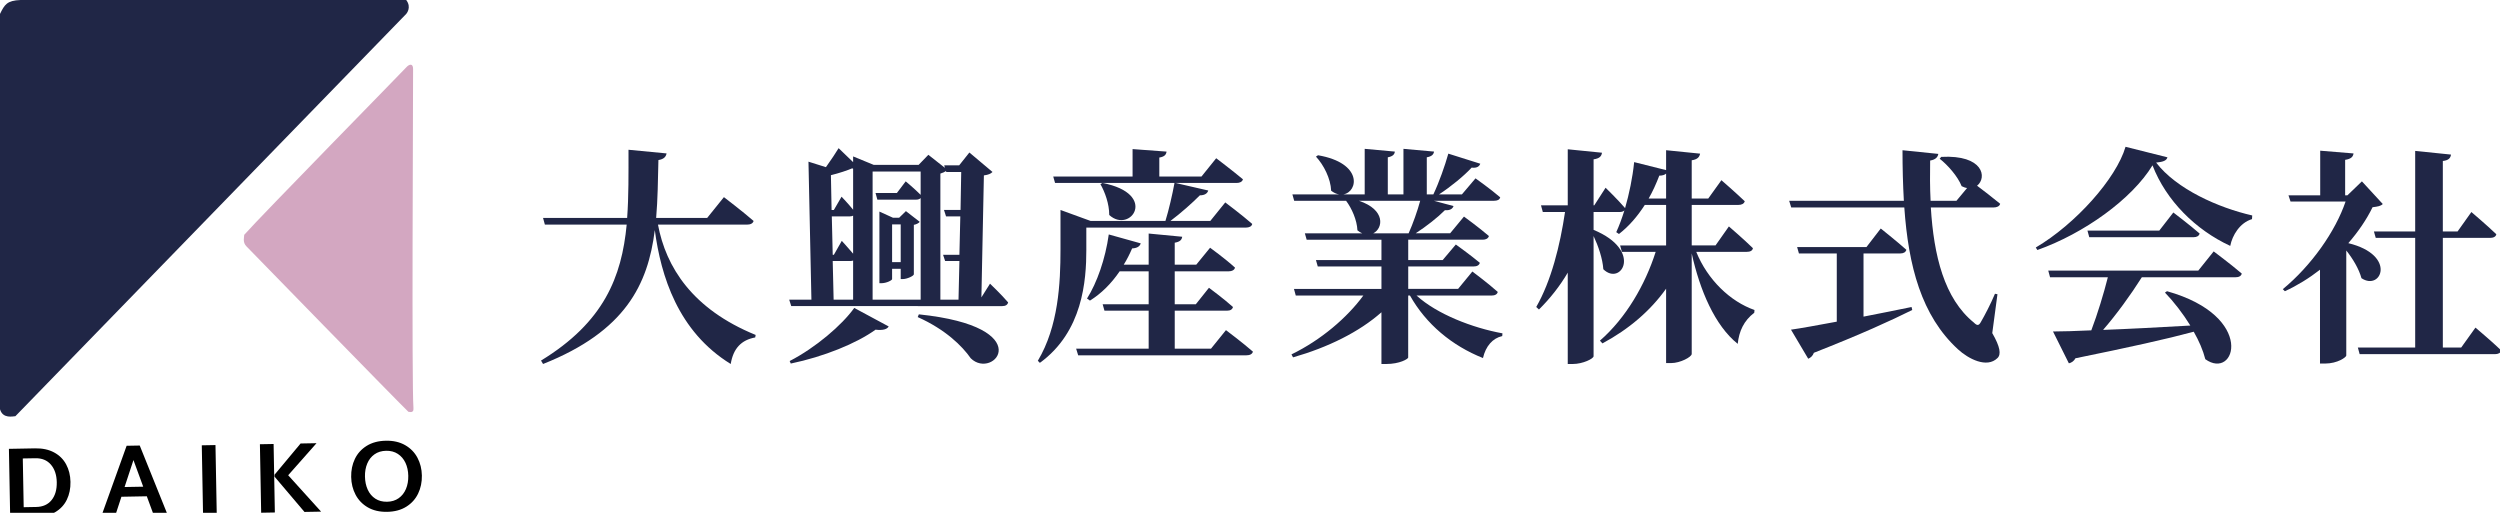 <?xml version="1.0" encoding="utf-8"?>
<!-- Generator: Adobe Illustrator 15.0.0, SVG Export Plug-In  -->
<!DOCTYPE svg PUBLIC "-//W3C//DTD SVG 1.1//EN" "http://www.w3.org/Graphics/SVG/1.1/DTD/svg11.dtd">
<svg version="1.1"
	 xmlns="http://www.w3.org/2000/svg" xmlns:xlink="http://www.w3.org/1999/xlink" xmlns:a="http://ns.adobe.com/AdobeSVGViewerExtensions/3.0/"
	 x="0px" y="0px" width="273px" height="56px" viewBox="0 0 273 56" enable-background="new 0 0 273 56" xml:space="preserve">
<defs>
</defs>
<path fill-rule="evenodd" clip-rule="evenodd" fill="#202646" d="M44.359,0c0.631,0.83,0,1.52,0,1.52L1.68,45.45
	c-0.25,0-1.37,0.319-1.68-0.761V1.52C0.5,0.51,0.75,0.06,2.24,0H44.359z"/>
<path fill-rule="evenodd" clip-rule="evenodd" fill="#D3A7C1" d="M45.109,7.53c0,4.53-0.159,34.451,0.041,37.031
	c0.06,0.68-0.58,0.34-0.541,0.42C43.58,44.01,26.92,26.91,26.92,26.91c-0.46-0.46-0.25-1.01-0.25-1.27
	c1.87-2.111,17.359-17.9,17.689-18.281C44.7,6.98,45.109,6.9,45.109,7.53z"/>
<path d="M5.909,49.407c0.578,0.312,1.017,0.748,1.316,1.307c0.301,0.56,0.457,1.195,0.47,1.906c0.014,0.726-0.119,1.375-0.399,1.949
	c-0.278,0.573-0.7,1.024-1.262,1.354c-0.562,0.33-1.25,0.502-2.064,0.517l-2.858,0.053l-0.138-7.479l2.859-0.053
	C4.64,48.946,5.332,49.095,5.909,49.407z M5.632,54.611c0.394-0.488,0.582-1.139,0.567-1.953c-0.015-0.799-0.228-1.438-0.639-1.919
	c-0.412-0.48-0.981-0.714-1.708-0.7l-1.363,0.024l0.098,5.323l1.363-0.025C4.677,55.349,5.237,55.099,5.632,54.611z"/>
<path d="M16.031,54.194l-2.772,0.051l-0.667,2.036l-1.506,0.028l2.742-7.631l1.431-0.026l3.03,7.525l-1.517,0.027L16.031,54.194z
	 M15.639,53.146l-1.066-2.907l-0.969,2.944L15.639,53.146z"/>
<path d="M22.035,48.628l1.495-0.027l0.137,7.479l-1.495,0.027L22.035,48.628z"/>
<path d="M28.382,48.511l1.495-0.027l0.137,7.479l-1.495,0.027L28.382,48.511z M35.062,55.87l-1.814,0.033l-3.261-3.846l-0.004-0.221
	l2.842-3.407l1.738-0.032l-3.094,3.5L35.062,55.87z"/>
<path d="M40.169,55.407c-0.585-0.337-1.031-0.799-1.34-1.383c-0.308-0.585-0.468-1.233-0.481-1.944
	c-0.013-0.719,0.122-1.374,0.405-1.966c0.282-0.592,0.712-1.067,1.288-1.427c0.576-0.358,1.275-0.545,2.097-0.561
	c0.813-0.015,1.516,0.146,2.104,0.483c0.59,0.338,1.038,0.798,1.346,1.379s0.469,1.228,0.481,1.938
	c0.014,0.72-0.124,1.377-0.41,1.973c-0.286,0.595-0.716,1.072-1.289,1.431c-0.572,0.359-1.27,0.547-2.091,0.562
	C41.458,55.907,40.755,55.745,40.169,55.407z M43.534,54.405c0.351-0.248,0.616-0.585,0.796-1.011
	c0.179-0.425,0.264-0.904,0.254-1.44c-0.01-0.527-0.112-0.999-0.306-1.413c-0.195-0.415-0.473-0.74-0.833-0.975
	c-0.36-0.236-0.786-0.35-1.277-0.341c-0.499,0.01-0.924,0.139-1.274,0.388c-0.35,0.248-0.613,0.583-0.789,1.004
	c-0.177,0.422-0.26,0.896-0.25,1.424c0.01,0.535,0.11,1.013,0.302,1.431s0.467,0.745,0.826,0.98s0.789,0.349,1.288,0.339
	C42.762,54.782,43.183,54.653,43.534,54.405z"/>
<path fill="#202646" d="M71.851,24.528c0.866,4.624,3.737,9.223,10.667,12.047l-0.05,0.274c-1.51,0.275-2.4,1.2-2.673,2.899
	c-5.767-3.549-7.623-9.622-8.291-14.621c-0.743,5.948-3.218,11.048-12.202,14.621l-0.223-0.374c6.88-4.199,8.811-9.148,9.355-14.847
	H59.5l-0.198-0.725h9.182c0.173-2.349,0.148-4.849,0.148-7.448l4.158,0.4c-0.074,0.375-0.297,0.625-0.891,0.725
	c-0.05,2.174-0.074,4.299-0.248,6.323h5.569l1.831-2.274c0,0,2.005,1.525,3.242,2.6c-0.074,0.275-0.346,0.4-0.717,0.4H71.851z"/>
<path fill="#202646" d="M108.109,30.977c0,0,1.287,1.225,1.98,2.049c-0.074,0.275-0.297,0.4-0.644,0.4H86.404l-0.223-0.699h2.426
	l-0.322-15.072l1.906,0.6c0.544-0.75,1.114-1.625,1.386-2.075l1.584,1.525V17.08l2.252,0.925h4.9l1.064-1.1l1.807,1.424
	l-0.075-0.275h1.634l1.114-1.399l2.524,2.125c-0.198,0.2-0.421,0.3-0.94,0.375l-0.272,13.322L108.109,30.977z M86.231,39.425
	c2.821-1.45,5.717-3.925,7.053-5.799l3.762,2.024c-0.173,0.3-0.619,0.45-1.436,0.35c-2.079,1.5-5.643,2.949-9.256,3.699
	L86.231,39.425z M93.062,18.38c-0.52,0.225-1.411,0.524-2.326,0.75l0.074,3.799h0.248l0.841-1.45c0,0,0.743,0.775,1.262,1.424V18.43
	L93.062,18.38z M90.933,27.827h0.124l0.866-1.524c0,0,0.693,0.75,1.237,1.399v-4.149c-0.099,0.05-0.223,0.075-0.347,0.075h-1.98
	L90.933,27.827z M91.032,32.727h2.128v-4.274c-0.074,0.025-0.173,0.05-0.297,0.05h-1.931L91.032,32.727z M95.289,18.729v13.997
	h5.247V21.629c-0.124,0.125-0.297,0.175-0.52,0.175h-4.208l-0.198-0.725h2.327l0.965-1.275c0,0,0.965,0.8,1.633,1.475v-2.549H95.289
	z M97.417,30.477c0,0.125-0.594,0.45-1.188,0.45h-0.198v-7.823l1.485,0.675h0.668l0.742-0.725l1.51,1.174
	c-0.099,0.125-0.346,0.275-0.644,0.325v5.398c0,0.176-0.742,0.525-1.212,0.525h-0.223v-1.125h-0.94V30.477z M97.417,24.503v4.124
	h0.94v-4.124H97.417z M100.338,34.326c13.217,1.374,8.143,7.248,5.668,4.799c-0.94-1.35-2.772-3.149-5.792-4.5L100.338,34.326z
	 M103.308,18.68c-0.148,0.1-0.371,0.2-0.619,0.275v13.772h1.98l0.099-4.225h-1.56l-0.223-0.675h1.782l0.099-4.199h-1.559l-0.223-0.7
	h1.807l0.074-4.149h-1.633L103.308,18.68z"/>
<path fill="#202646" d="M118.628,27.252c0,3.4-0.396,8.972-5.074,12.372l-0.223-0.225c2.252-3.774,2.475-8.473,2.475-12.147v-4.324
	l3.292,1.2h8.167c0.372-1.2,0.767-2.924,0.99-4.149h-13.043l-0.198-0.7h8.663V16.28l3.712,0.275c-0.05,0.325-0.198,0.55-0.792,0.65
	v2.074h4.603l1.609-2c0,0,1.782,1.35,2.92,2.3c-0.074,0.275-0.346,0.4-0.693,0.4h-6.683l3.589,0.825
	c-0.099,0.325-0.396,0.525-0.916,0.525c-0.792,0.8-2.079,1.949-3.218,2.799h4.356l1.634-2.025c0,0,1.832,1.375,2.945,2.35
	c-0.049,0.275-0.346,0.4-0.693,0.4h-17.424V27.252z M133.875,36.051c0,0,1.832,1.374,2.945,2.349c-0.075,0.275-0.347,0.4-0.718,0.4
	h-18.365l-0.223-0.725h7.92v-4.149h-4.826l-0.198-0.699h5.024v-3.6h-3.168c-0.916,1.35-2.004,2.424-3.242,3.199l-0.322-0.225
	c1.089-1.725,2.005-4.324,2.376-6.999l3.49,0.975c-0.099,0.325-0.396,0.525-0.94,0.55c-0.272,0.625-0.569,1.225-0.916,1.775h2.722
	v-3.399l3.663,0.35c-0.049,0.325-0.223,0.55-0.817,0.65v2.399h2.352l1.51-1.85c0,0,1.658,1.2,2.722,2.174
	c-0.074,0.275-0.346,0.4-0.668,0.4h-5.916v3.6h2.302l1.436-1.801c0,0,1.658,1.226,2.624,2.1c-0.074,0.275-0.297,0.4-0.644,0.4
	h-5.717v4.149h3.96L133.875,36.051z M120.386,19.979c6.163,1.2,3.044,5.599,0.743,3.499c0-1.225-0.47-2.5-0.965-3.374
	L120.386,19.979z"/>
<path fill="#202646" d="M154.689,32.276c2.227,2.024,6.088,3.524,9.379,4.124l-0.023,0.3c-1.04,0.226-1.808,1.1-2.104,2.399
	c-3.391-1.35-6.212-3.699-7.97-6.823h-0.197v6.773c-0.025,0.149-0.916,0.699-2.4,0.699h-0.521v-5.648
	c-2.425,2.149-5.815,3.824-9.652,4.924l-0.173-0.325c3.242-1.574,6.088-4.023,7.846-6.423h-7.376l-0.198-0.726h9.554v-2.449h-6.954
	l-0.199-0.699h7.153v-2.225h-8.167l-0.198-0.7h6.262c-0.173-0.075-0.347-0.175-0.521-0.325c-0.049-1.125-0.618-2.399-1.236-3.224
	h-5.668l-0.198-0.7h5.099c-0.297-0.05-0.569-0.175-0.866-0.4c-0.05-1.325-0.817-2.824-1.659-3.724l0.224-0.15
	c4.925,0.85,4.38,3.999,2.772,4.274h2.326v-4.974l3.291,0.3c-0.024,0.3-0.223,0.525-0.768,0.625v4.049h1.709v-4.974l3.341,0.3
	c-0.05,0.3-0.224,0.525-0.792,0.625v4.049h0.718c0.618-1.3,1.263-3.125,1.634-4.449l3.489,1.1c-0.099,0.3-0.396,0.5-0.94,0.425
	c-0.866,0.925-2.228,2.049-3.564,2.924h2.5l1.484-1.75c0,0,1.659,1.175,2.698,2.074c-0.074,0.275-0.321,0.375-0.692,0.375h-6.559
	l2.152,0.575c-0.099,0.3-0.396,0.5-0.939,0.45c-0.793,0.8-2.006,1.75-3.193,2.524h3.762l1.51-1.825c0,0,1.684,1.225,2.723,2.125
	c-0.074,0.275-0.347,0.4-0.668,0.4h-8.143v2.225h3.762l1.436-1.7c0,0,1.608,1.15,2.623,2c-0.074,0.274-0.321,0.399-0.693,0.399
	h-7.127v2.449h5.444l1.56-1.898c0,0,1.707,1.274,2.771,2.225c-0.049,0.274-0.321,0.399-0.668,0.399H154.689z M148.402,21.929
	c2.92,0.975,2.648,3,1.559,3.549h3.861c0.471-1.05,0.965-2.45,1.263-3.549H148.402z"/>
<path fill="#202646" d="M185.23,27.502c1.237,3.049,3.712,5.423,6.36,6.349l-0.024,0.299c-1.139,0.875-1.658,2-1.807,3.399
	c-2.5-1.999-4.134-5.849-5.024-9.873v10.972c0,0.325-1.237,1-2.252,1h-0.545v-8.123c-1.708,2.399-4.059,4.424-6.954,5.974
	l-0.272-0.3c2.846-2.475,4.95-6.124,6.088-9.698h-3.688l-0.198-0.7h5.024v-4.424h-2.326c-0.816,1.274-1.758,2.349-2.821,3.174
	l-0.297-0.2c0.321-0.7,0.618-1.5,0.891-2.375c-0.124,0.125-0.297,0.175-0.52,0.175h-2.847v1.95c5.445,2.25,2.995,6.199,1.064,4.299
	c-0.074-1.15-0.545-2.525-1.064-3.625v13.122c0,0.275-1.188,0.85-2.252,0.85h-0.569v-9.972c-0.866,1.475-1.931,2.824-3.144,4.023
	l-0.297-0.275c1.634-2.849,2.599-6.698,3.144-10.372h-2.426l-0.198-0.725h2.921v-6.124l3.737,0.375
	c-0.05,0.375-0.248,0.625-0.916,0.725v5.024h0.074l1.237-1.925c0,0,1.387,1.35,2.129,2.225c0.445-1.549,0.816-3.299,0.99-5.023
	l3.489,0.875v-2.174l3.713,0.375c-0.074,0.35-0.248,0.625-0.916,0.725v4.174h1.807l1.436-2c0,0,1.584,1.375,2.549,2.3
	c-0.074,0.275-0.346,0.4-0.692,0.4h-5.099v4.424h2.599l1.46-2.075c0,0,1.658,1.425,2.624,2.375c-0.05,0.275-0.297,0.4-0.668,0.4
	H185.23z M181.938,21.679v-2.724c-0.148,0.15-0.421,0.225-0.742,0.225c-0.347,0.899-0.718,1.725-1.163,2.499H181.938z"/>
<path fill="#202646" d="M217.555,36.375c0.866,1.5,0.989,2.324,0.569,2.725c-1.164,1.149-3.193,0.075-4.307-0.95
	c-4.01-3.674-5.42-9.122-5.866-15.496h-12.35l-0.223-0.725h12.523c-0.1-1.774-0.148-3.624-0.148-5.523l3.91,0.4
	c-0.05,0.325-0.272,0.625-0.891,0.725c-0.025,1.475-0.025,2.949,0.049,4.399h2.821l1.164-1.399c-0.198-0.025-0.396-0.1-0.595-0.2
	c-0.421-1.075-1.534-2.324-2.4-2.999l0.173-0.2c4.629-0.25,5.024,2.274,3.911,3.149c0.644,0.475,1.732,1.325,2.524,1.975
	c-0.074,0.275-0.371,0.4-0.718,0.4h-6.855c0.321,5.249,1.46,9.948,4.702,12.572c0.347,0.351,0.544,0.351,0.768-0.075
	c0.396-0.675,1.089-2,1.534-3.074l0.272,0.051L217.555,36.375z M203.496,34.576c1.658-0.325,3.44-0.676,5.247-1.051l0.074,0.326
	c-2.302,1.148-5.643,2.674-10.741,4.673c-0.124,0.351-0.371,0.55-0.618,0.65L195.576,36c1.064-0.149,2.847-0.475,5-0.875v-7.448
	h-4.133l-0.198-0.7h7.573l1.56-2.024c0,0,1.732,1.375,2.796,2.324c-0.074,0.275-0.321,0.4-0.668,0.4h-4.01V34.576z"/>
<path fill="#202646" d="M236.686,17.18c-0.099,0.35-0.445,0.5-1.237,0.575c2.228,2.899,6.781,4.924,10.494,5.773l-0.024,0.4
	c-1.337,0.4-2.153,1.775-2.376,2.924c-3.787-1.75-7.005-4.949-8.489-8.798c-2.253,3.699-7.5,7.448-12.573,9.248l-0.173-0.275
	c4.331-2.549,8.786-7.523,9.801-10.997L236.686,17.18z M241.734,27.453c0,0,1.906,1.424,3.069,2.424
	c-0.074,0.275-0.321,0.4-0.693,0.4h-10.222c-1.212,1.924-2.796,4.099-4.231,5.748c2.722-0.1,6.014-0.275,9.528-0.475
	c-0.816-1.325-1.807-2.6-2.771-3.6l0.223-0.15c9.775,2.75,7.474,9.798,4.183,7.424c-0.248-0.975-0.693-2-1.263-3
	c-2.97,0.801-7.028,1.7-12.919,2.9c-0.148,0.3-0.445,0.499-0.718,0.55l-1.732-3.475c1.015,0,2.45-0.05,4.183-0.125
	c0.668-1.749,1.361-4.024,1.807-5.798h-6.312l-0.197-0.726h16.384L241.734,27.453z M237.329,23.204c0,0,1.782,1.35,2.871,2.299
	c-0.074,0.275-0.321,0.4-0.668,0.4h-11.385l-0.198-0.725h7.846L237.329,23.204z"/>
<path fill="#202646" d="M260.198,22.279c-0.223,0.225-0.52,0.275-1.114,0.35c-0.644,1.325-1.559,2.674-2.648,3.924
	c5.347,1.3,3.589,5.273,1.436,3.824c-0.271-1-0.94-2.125-1.658-3.024v11.472c0,0.176-0.94,0.875-2.326,0.875h-0.544V29.452
	c-1.188,0.925-2.476,1.725-3.837,2.349l-0.223-0.225c3.118-2.574,5.742-6.298,6.855-9.572h-6.014l-0.223-0.675h3.465v-4.874
	l3.638,0.3c-0.049,0.35-0.247,0.6-0.915,0.7v3.874h0.247l1.584-1.525L260.198,22.279z M270.32,35.775c0,0,1.782,1.5,2.822,2.499
	c-0.074,0.275-0.347,0.4-0.693,0.4h-14.775l-0.198-0.725h6.262V25.978h-4.307l-0.198-0.7h4.505V16.48l3.91,0.4
	c-0.049,0.375-0.247,0.625-0.891,0.7v7.698h1.608l1.51-2.125c0,0,1.708,1.45,2.723,2.425c-0.05,0.275-0.322,0.4-0.693,0.4h-5.147
	V37.95h2.005L270.32,35.775z"/>
</svg>
